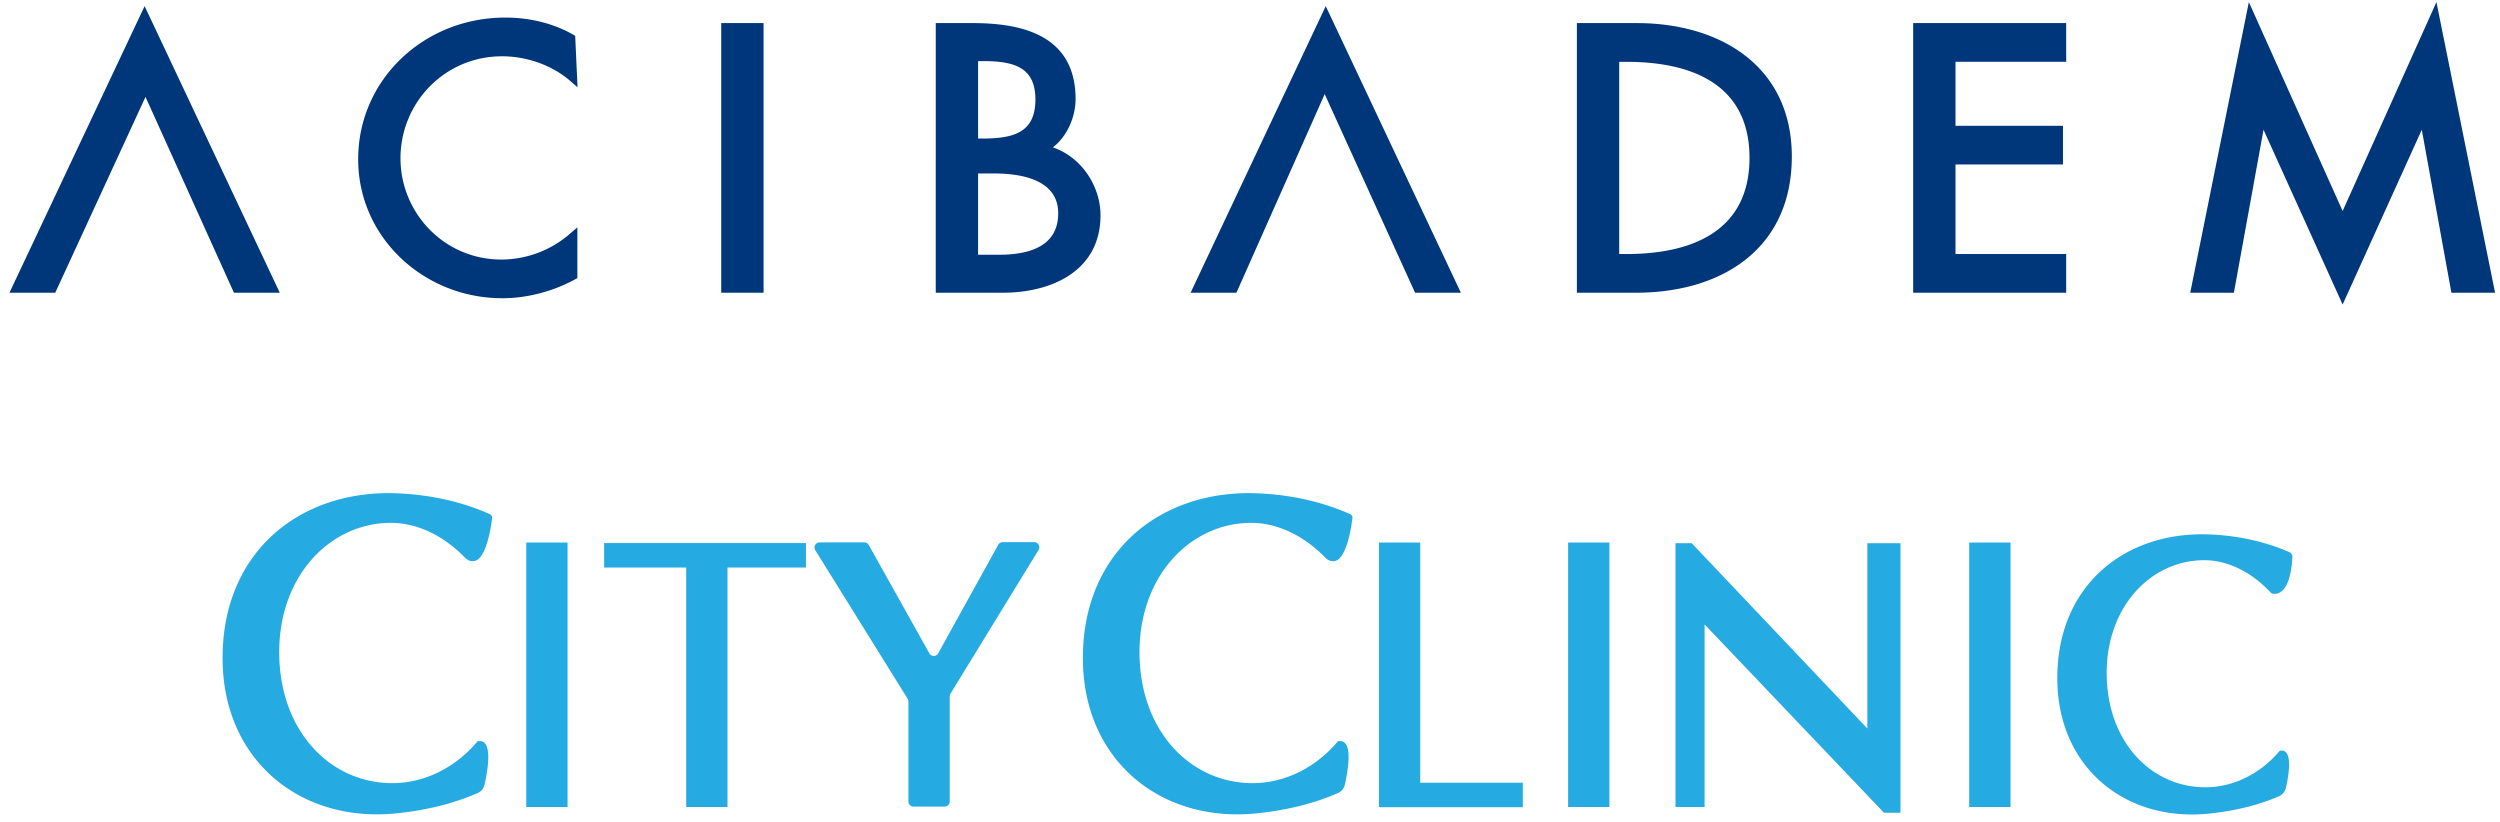 <svg width="219" height="72" xmlns="http://www.w3.org/2000/svg"><g fill="none" fill-rule="evenodd"><path d="M213.432.184l5.136 25.46h-3.824l-2.596-14.278-6.933 15.31-6.93-15.31-2.597 14.277h-3.824L197 .183l8.215 18.302L213.432.184zM44.266 1.539c2.116 0 4.274.497 6.12 1.598l.207 4.507-.655-.567c-1.608-1.387-3.824-2.146-5.953-2.146-5.052 0-8.902 4.09-8.902 8.933 0 4.783 3.82 8.872 8.84 8.872a9.187 9.187 0 006.014-2.266l.64-.557v4.447c-2.066 1.177-4.439 1.766-6.561 1.766-6.894 0-12.64-5.33-12.64-12.172 0-6.99 5.777-12.415 12.89-12.415zM116.134.536l11.84 25.107h-4.013l-7.918-17.4-7.732 17.4h-4.016L116.135.536zm-103.466 0l11.84 25.107h-4.015L12.746 8.488 4.84 25.643H.828L12.668.536zm130.719 1.487c7.315 0 13.576 3.783 13.576 11.689 0 8.082-6.127 11.931-13.67 11.931h-5.159V2.023h5.253zm-58.157 0c4.421 0 8.991 1.128 8.991 6.662 0 1.507-.707 3.236-1.987 4.225 2.506.858 4.17 3.393 4.17 5.95 0 4.922-4.355 6.783-8.555 6.783h-5.877V2.023h3.258zm-18.341 0v23.62H63.18V2.023h3.708zm114.109 0v3.392h-9.696v5.603h9.415v3.39h-9.415v7.843h9.696v3.392h-13.404V2.023h13.404zM87.1 15.197h-1.42v7.116h1.856c2.718 0 5.163-.781 5.163-3.634 0-2.79-2.912-3.482-5.6-3.482zm55.383-9.78h-.641v16.836h.64c5.932 0 10.774-2.137 10.774-8.42 0-6.31-4.842-8.416-10.773-8.416zM86.1 5.353h-.42v6.785h.359c2.766 0 4.663-.531 4.663-3.422 0-2.83-1.866-3.363-4.602-3.363z" fill="#00377B"/><path d="M180.225 59.797c-.203-8.365 5.816-13.284 13.34-12.98 2.422.098 4.849.613 6.979 1.55a.456.456 0 01.268.442c-.162 2.76-1.014 3.245-1.64 3.21a.42.42 0 01-.287-.139c-1.596-1.704-3.658-2.806-5.805-2.806-4.65 0-8.676 4.104-8.53 10.205.141 5.856 3.988 9.686 8.64 9.686 2.514 0 4.871-1.234 6.512-3.194l.043-.008c1.076-.184.814 1.828.517 3.202-.074.35-.306.647-.631.789-1.85.803-3.925 1.292-6.122 1.517-7.249.746-13.1-3.936-13.284-11.474zm-160.72-1.702c-.234-9.59 6.666-15.228 15.292-14.88 2.817.114 5.639.718 8.105 1.823.132.057.227.2.209.344-.263 2.09-.8 3.507-1.435 3.732-.322.116-.679.007-.919-.241-1.81-1.87-4.116-3.07-6.517-3.07-5.33 0-9.945 4.704-9.777 11.697.16 6.714 4.573 11.104 9.904 11.104 2.882 0 5.585-1.414 7.466-3.661l.048-.01c1.267-.214.917 2.227.566 3.8a1.05 1.05 0 01-.59.73c-2.145.946-4.564 1.522-7.123 1.785-8.312.856-15.018-4.513-15.228-13.153zm75.363 0c-.235-9.59 6.666-15.228 15.29-14.88 2.818.114 5.64.718 8.107 1.823.132.057.226.2.208.344-.263 2.09-.8 3.507-1.434 3.732-.323.116-.68.007-.92-.241-1.81-1.87-4.115-3.07-6.517-3.07-5.33 0-9.945 4.704-9.777 11.697.16 6.714 4.573 11.104 9.904 11.104 2.882 0 5.586-1.414 7.466-3.661l.048-.01c1.267-.214.917 2.227.566 3.8a1.05 1.05 0 01-.59.73c-2.145.946-4.564 1.522-7.123 1.785-8.312.856-15.017-4.513-15.228-13.153zM148.19 47.58l15.39 16.237V47.583h2.9v23.612h-1.456l-.01-.022-15.692-16.475v15.997h-2.548V47.583h1.416v-.002zm-23.78-.053V68.57h8.988v2.142h-12.513v-.018h-.093V47.528h3.617zm-74.692 0v23.167H46.1V47.528h3.618zm91.266 0v23.167h-3.617V47.528h3.617zm35.137 0v23.167h-3.618V47.528h3.618zm-105.522.046v2.142h-6.87v20.98h-3.618v-20.98h-7.188v-2.142h17.676zm20.002-.08c.348 0 .56.385.377.683l-7.715 12.588a.457.457 0 00-.066.236v9.209a.446.446 0 01-.443.448h-2.733a.445.445 0 01-.443-.448v-8.757a.448.448 0 00-.067-.237L71.42 48.2a.447.447 0 01.374-.685h3.923c.16 0 .308.087.386.227l5.31 9.492a.44.44 0 00.772-.001l5.26-9.511a.443.443 0 01.387-.229z" fill="#25AAE1" fill-rule="nonzero"/></g></svg>